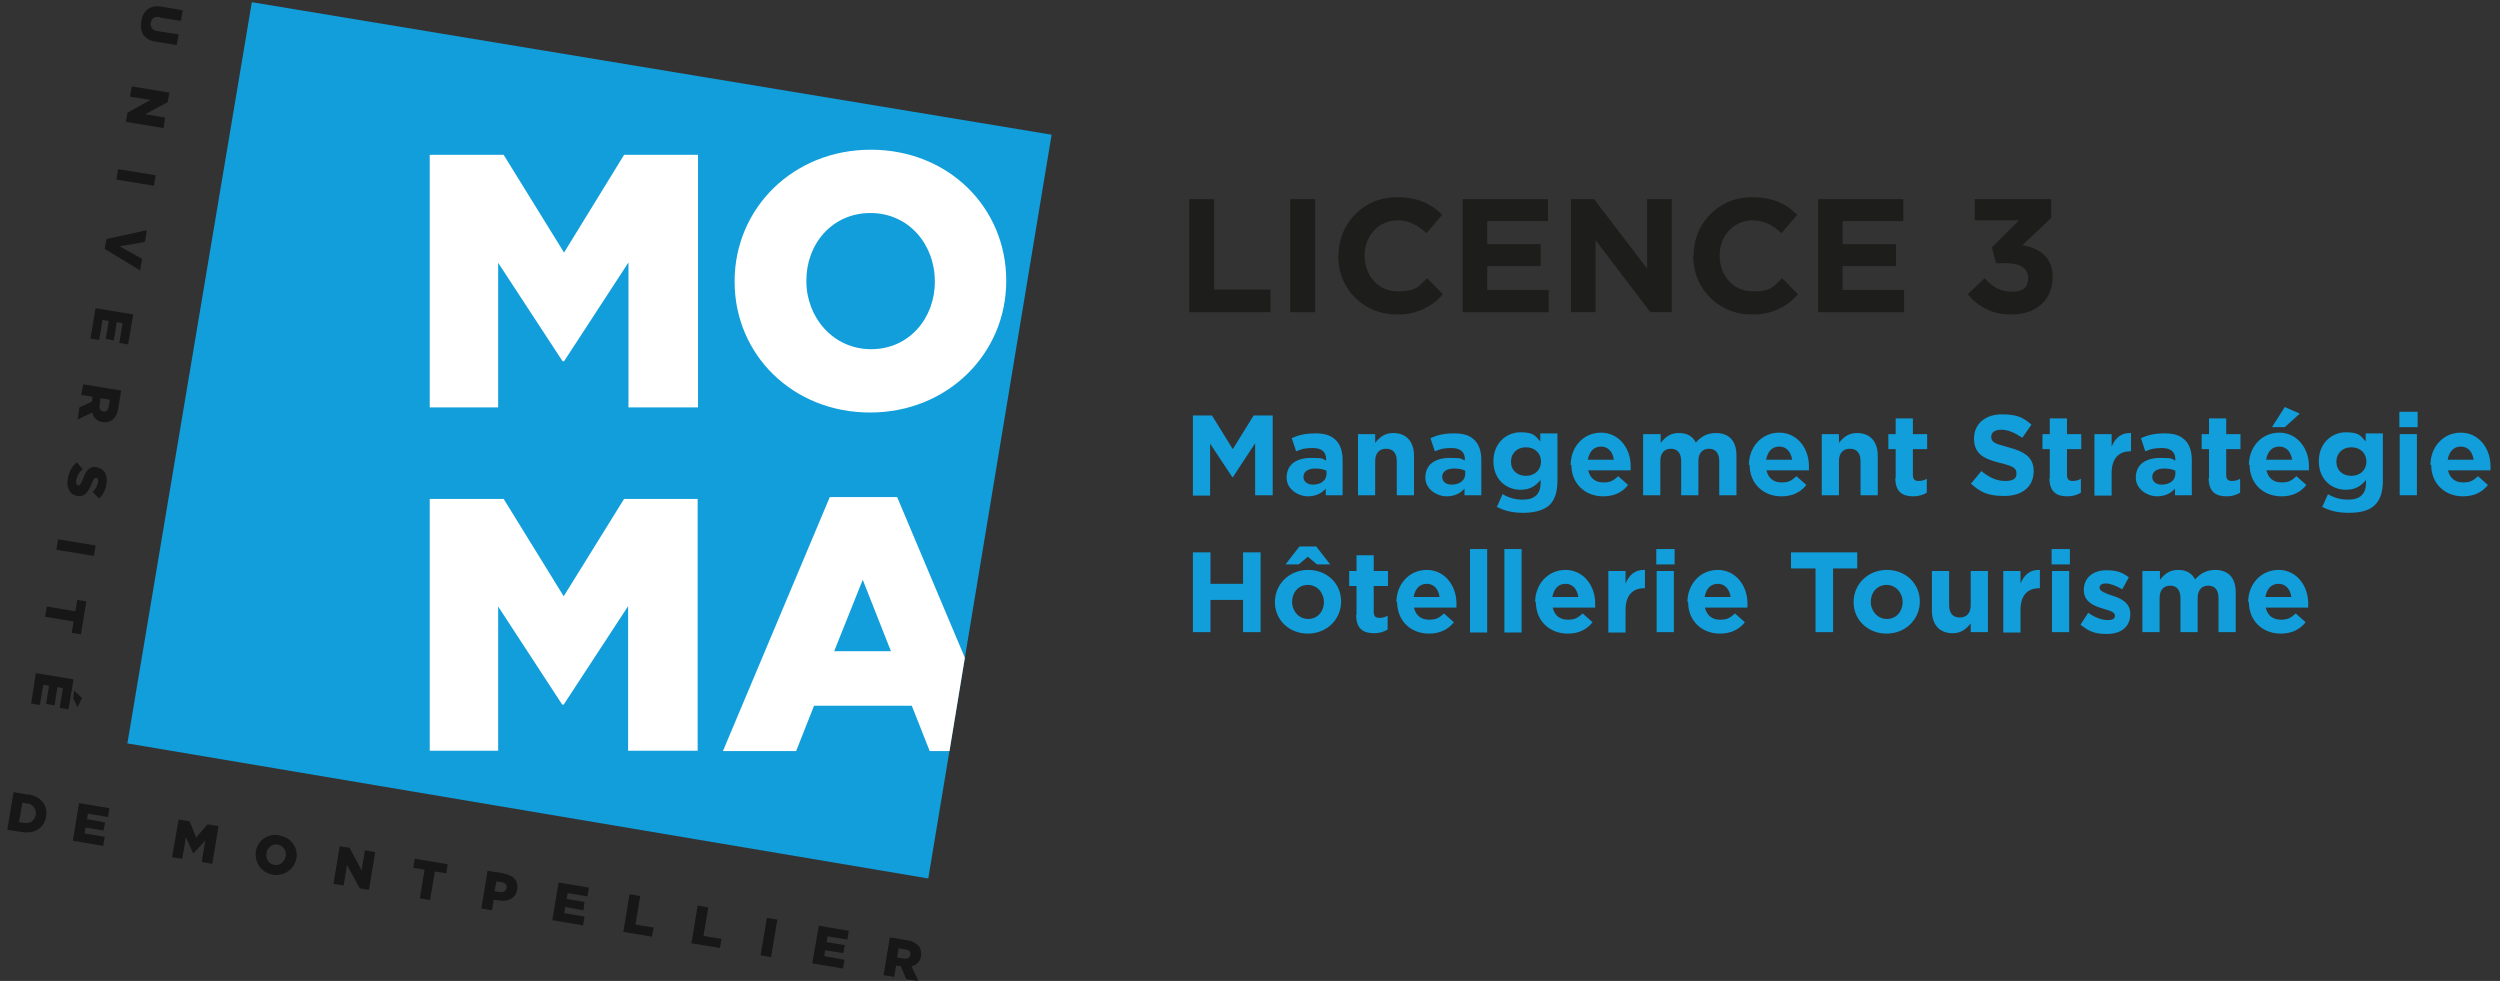 <?xml version="1.0" encoding="UTF-8"?> <svg xmlns="http://www.w3.org/2000/svg" id="Calque_1" version="1.1" viewBox="0 0 683 268"><rect x="0" y="0" width="683" height="268" fill="#333333" stroke="none"/><defs><style> .st0 { fill: #119eda; } .st1 { fill: #1d1d1b; } .st2 { isolation: isolate; } .st3 { fill: #181717; } .st4 { fill: #fff; } </style></defs><polygon class="st0" points="287.3 36.8 263.6 179.7 259.4 205.1 253.6 240 34.8 203.1 68.8 .6 287.3 36.8"></polygon><polygon class="st4" points="117.4 42.3 137.6 42.3 154.1 69 170.5 42.3 190.7 42.3 190.7 111.3 171.7 111.3 171.7 71.7 154.1 98.7 153.7 98.7 136.1 71.8 136.1 111.3 117.4 111.3 117.4 42.3"></polygon><path class="st4" d="M237.9,40.9c-21.3,0-37.2,16.1-37.2,35.9v.2c0,19.8,15.8,35.7,37,35.7s37.2-16.1,37.2-35.9v-.2c0-19.8-15.7-35.7-37-35.7ZM255.4,77c0,9.9-7,18.4-17.4,18.4s-17.7-8.7-17.7-18.6v-.2c0-9.9,7-18.4,17.5-18.4s17.6,8.6,17.6,18.7v.2Z"></path><polygon class="st4" points="117.4 136.3 137.6 136.3 154 162.9 170.5 136.3 190.6 136.3 190.6 205.1 171.6 205.1 171.6 165.6 154 192.5 153.6 192.5 136.1 165.7 136.1 205.1 117.4 205.1 117.4 136.3"></polygon><path class="st4" d="M245.1,135.8h-18.4l-29.2,69.4h20l4.9-12.4h26.7l4.9,12.4h5.4l4.2-25.5-18.5-43.9ZM227.9,177.9l7.8-19.5,7.7,19.5h-15.4Z"></path><path class="st3" d="M43.7,4.8l5.7.9.5-2.9-5.8-1c-3.2-.5-5,1.1-5.5,4s.7,5.1,4,5.6l5.7.9.5-2.9-5.8-.9c-1.4-.2-2-1.1-1.8-2.3s1-1.8,2.5-1.5Z"></path><polygon class="st3" points="35.5 26.4 41.1 27.3 34.8 30.8 34.4 33.3 44.7 35 45.1 32.1 39.7 31.2 45.8 27.9 46.3 25.3 36 23.6 35.5 26.4"></polygon><rect class="st3" x="35.7" y="43.3" width="2.9" height="10.4" transform="translate(-16.7 77.3) rotate(-80.7)"></rect><polygon class="st3" points="28.6 68 38.3 73.9 38.8 70.7 32.7 67.3 39.6 66.1 40.1 62.9 29.1 65.3 28.6 68"></polygon><polygon class="st3" points="24.7 92.5 27.1 92.9 28 87.4 29.7 87.7 28.9 92.6 31.1 93 31.9 88 33.5 88.3 32.6 93.7 35 94.1 36.4 85.9 26.1 84.2 24.7 92.5"></polygon><path class="st3" d="M22.7,105.1l-.5,2.8,3.1.5-.2,1.3-3.4,1.6-.5,3.3,4-1.9c.3,1.4,1.4,2.5,2.8,2.6h0c.9.2,1.8,0,2.6-.5,1-.8,1.5-1.9,1.7-3.2l.8-4.9-10.3-1.7ZM29.7,111.1c-.2.9-.7,1.5-1.5,1.3h0c-.8-.1-1.1-.8-1-1.7l.3-1.9,2.5.4-.3,1.9Z"></path><path class="st3" d="M26.4,127.6h0c-2.1-.3-3,1.2-3.8,3.4-.6,1.4-.8,1.7-1.3,1.6h0c-.4,0-.6-.5-.5-1.3.2-1.2.8-2.3,1.8-3.1l-1.6-1.9c-1.4,1.1-2.2,2.8-2.5,4.5-.4,2.5.6,4.4,2.7,4.7h0c1.9.3,2.9-1,3.8-3.3.6-1.4.8-1.7,1.3-1.6h0c.4,0,.6.4.5,1.1-.2,1-.7,2-1.5,2.7l1.8,1.8c1.1-1.1,1.8-2.5,2-4,.4-2.5-.7-4.2-2.6-4.5Z"></path><rect class="st3" x="19.2" y="144.5" width="2.9" height="10.4" transform="translate(-130.3 145.8) rotate(-80.7)"></rect><polygon class="st3" points="20.6 167 12.8 165.7 12.3 168.5 20.1 169.8 19.6 172.9 22.1 173.3 23.6 164.3 21.1 163.9 20.6 167"></polygon><polygon class="st3" points="20 190.8 21.2 193.2 22.4 190.7 20.3 188.7 20 190.8"></polygon><polygon class="st3" points="9.8 183.9 8.5 192.2 10.9 192.6 11.8 187.1 13.4 187.3 12.6 192.3 14.9 192.7 15.7 187.7 17.2 188 16.3 193.4 18.7 193.8 20.1 185.6 9.8 183.9"></polygon><path class="st3" d="M7.7,217.1l-4-.7-1.7,10.3,3.9.6c3.7.6,6.2-1.2,6.7-4.2h0c.5-3-1.3-5.5-4.9-6.1ZM9.7,222.7h0c-.3,1.7-1.6,2.4-3.3,2.1l-1.2-.2.9-5.3,1.2.2c1.4,0,2.5,1.2,2.5,2.7,0,.2,0,.3,0,.5h0Z"></path><polygon class="st3" points="19.9 229.7 28.2 231.1 28.6 228.6 23.1 227.7 23.4 226.1 28.3 226.9 28.7 224.7 23.8 223.8 24 222.3 29.5 223.2 29.9 220.8 21.6 219.4 19.9 229.7"></polygon><polygon class="st3" points="53.6 228.8 51.8 224.4 48.8 223.9 47 234.2 49.8 234.6 50.8 228.7 52.8 233.2 52.8 233.2 56.1 229.6 55.1 235.5 58 236 59.7 225.7 56.7 225.2 53.6 228.8"></polygon><path class="st3" d="M76.3,228.2c-3-.6-5.8,1.3-6.4,4.3,0,0,0,.1,0,.2h0c-.4,3.1,1.7,5.9,4.8,6.3,3,.4,5.7-1.6,6.3-4.5h0c.5-2.9-1.5-5.7-4.5-6.2,0,0-.1,0-.2,0ZM78,234h0c-.2,1.4-1.5,2.5-2.9,2.3,0,0,0,0-.1,0-1.5-.2-2.4-1.6-2.2-3.1,0,0,0,0,0-.1h0c.2-1.5,1.5-2.5,2.9-2.4,1.5.2,2.5,1.5,2.4,2.9,0,.1,0,.2,0,.3Z"></path><polygon class="st3" points="98.8 237.8 95.5 231.6 92.8 231.2 91.1 241.5 93.9 241.9 94.8 236.3 98.3 242.7 100.8 243.1 102.5 232.8 99.7 232.3 98.8 237.8"></polygon><polygon class="st3" points="112.9 237.1 116 237.6 114.7 245.4 117.5 245.9 118.8 238.1 121.9 238.6 122.3 236.1 113.3 234.6 112.9 237.1"></polygon><path class="st3" d="M137.6,238.6l-4.4-.7-1.7,10.3,2.9.5.5-2.9,1.4.2c2.5.4,4.6-.5,5-3h0c.4-2.3-1-3.9-3.6-4.3ZM138.4,242.6c-.2.8-.9,1.3-1.7,1.1,0,0-.1,0-.2,0l-1.4-.2.5-2.7,1.4.2c1,.2,1.6.7,1.4,1.6h0Z"></path><polygon class="st3" points="150.9 251.4 159.3 252.8 159.7 250.4 154.2 249.5 154.4 247.8 159.4 248.7 159.7 246.4 154.8 245.6 155.1 244 160.5 244.9 160.9 242.5 152.6 241.1 150.9 251.4"></polygon><polygon class="st3" points="174.9 244.8 172 244.3 170.3 254.6 178.1 255.9 178.6 253.4 173.6 252.6 174.9 244.8"></polygon><polygon class="st3" points="193.5 247.9 190.6 247.4 188.9 257.7 196.7 259 197.1 256.5 192.2 255.7 193.5 247.9"></polygon><rect class="st3" x="204.7" y="254.5" width="10.4" height="2.9" transform="translate(-77 420.9) rotate(-80.5)"></rect><polygon class="st3" points="221.9 263.2 230.3 264.6 230.7 262.2 225.2 261.2 225.4 259.6 230.4 260.4 230.8 258.2 225.8 257.4 226.1 255.8 231.5 256.7 231.9 254.3 223.7 252.9 221.9 263.2"></polygon><path class="st3" d="M251.1,258.6c-.8-1-1.9-1.5-3.1-1.7l-4.9-.8-1.7,10.3,2.9.5.5-3.1,1.3.2,1.5,3.5,3.3.5-1.9-4c1.4-.3,2.5-1.4,2.6-2.8h0c.2-.9,0-1.8-.5-2.6ZM248.7,260.9c-.1.7-.8,1.1-1.7,1l-1.9-.3.4-2.5,1.9.3c.9.1,1.5.7,1.3,1.5h0Z"></path><path class="st1" d="M324.9,54.4h6.8v24.7h15.4v6.2h-22.2v-30.9Z"></path><path class="st1" d="M352.5,54.4h6.8v30.9h-6.8v-30.9Z"></path><path class="st1" d="M365.7,70h0c-.2-8.8,6.8-16,15.4-16.1.2,0,.5,0,.7,0,5.8,0,9.3,1.9,12.2,4.8l-4.3,5c-2.4-2.2-4.8-3.5-7.9-3.5-5.2,0-9,4.3-9,9.6h0c0,5.4,3.7,9.8,9,9.8s5.7-1.4,8.1-3.6l4.3,4.4c-3.2,3.7-7.8,5.7-12.7,5.5-8.6.1-15.7-6.7-15.9-15.4,0-.2,0-.3,0-.5Z"></path><path class="st1" d="M399.6,54.4h23.3v6h-16.6v6.3h14.6v6h-14.6v6.5h16.8v6.1h-23.5v-30.8Z"></path><path class="st1" d="M429.2,54.4h6.3l14.5,19v-19h6.7v30.9h-5.8l-15-19.7v19.7h-6.7v-30.9Z"></path><path class="st1" d="M462.7,70h0c-.2-8.8,6.8-16,15.4-16.1.2,0,.5,0,.7,0,5.8,0,9.3,1.9,12.2,4.8l-4.3,5c-2.4-2.2-4.8-3.5-7.9-3.5-5.2,0-9,4.3-9,9.6h0c0,5.4,3.7,9.8,9,9.8s5.7-1.4,8.1-3.6l4.3,4.4c-3.2,3.7-7.8,5.7-12.7,5.5-8.6.1-15.7-6.7-15.9-15.4,0-.2,0-.3,0-.5Z"></path><path class="st1" d="M496.7,54.4h23.3v6h-16.6v6.3h14.6v6h-14.6v6.5h16.8v6.1h-23.5v-30.8Z"></path><path class="st1" d="M537.5,80.5l4.7-4.5c2.1,2.4,4.3,3.7,7.5,3.7s4.4-1.4,4.4-3.8h0c0-2.6-2.2-4-6-4h-2.8l-1.1-4.3,7.4-7.4h-12.1v-5.8h20.9v5.1l-7.9,7.5c4.2.7,8.3,2.9,8.3,8.7h0c0,5.9-4.2,10.2-11.1,10.2-4.6.2-9.1-1.8-12-5.4Z"></path><g class="st2"><g class="st2"><path class="st0" d="M325.9,113.5h5.2l5.7,9.2,5.7-9.2h5.2v21.8h-4.8v-14.2l-6.1,9.3h-.1l-6.1-9.2v14.2h-4.7v-21.8Z"></path><path class="st0" d="M351.5,130.5h0c0-3.7,2.8-5.4,6.7-5.4s2.9.3,4.1.7v-.3c0-2-1.2-3.1-3.6-3.1s-3.1.3-4.6.9l-1.2-3.6c1.8-.8,3.6-1.3,6.5-1.3s4.4.7,5.6,1.9c1.2,1.2,1.8,3.1,1.8,5.3v9.7h-4.6v-1.8c-1.2,1.3-2.7,2.1-5,2.1s-5.7-1.8-5.7-5.1ZM362.4,129.4v-.8c-.8-.4-1.9-.6-3-.6-2,0-3.3.8-3.3,2.3h0c0,1.3,1.1,2.1,2.6,2.1,2.2,0,3.7-1.2,3.7-2.9Z"></path><path class="st0" d="M371,118.6h4.7v2.4c1.1-1.4,2.5-2.7,4.9-2.7,3.6,0,5.7,2.3,5.7,6.2v10.8h-4.7v-9.3c0-2.2-1-3.4-2.9-3.4s-3,1.2-3,3.4v9.3h-4.7v-16.7Z"></path><path class="st0" d="M389.4,130.5h0c0-3.7,2.8-5.4,6.7-5.4s2.9.3,4.1.7v-.3c0-2-1.2-3.1-3.6-3.1s-3.1.3-4.6.9l-1.2-3.6c1.8-.8,3.6-1.3,6.5-1.3s4.4.7,5.6,1.9,1.8,3.1,1.8,5.3v9.7h-4.6v-1.8c-1.2,1.3-2.7,2.1-5,2.1s-5.7-1.8-5.7-5.1ZM400.3,129.4v-.8c-.8-.4-1.9-.6-3-.6-2,0-3.3.8-3.3,2.3h0c0,1.3,1.1,2.1,2.6,2.1,2.2,0,3.7-1.2,3.7-2.9Z"></path><path class="st0" d="M408.9,138.6l1.6-3.6c1.7,1,3.4,1.5,5.6,1.5,3.2,0,4.8-1.6,4.8-4.6v-.8c-1.4,1.7-2.9,2.7-5.5,2.7-3.9,0-7.4-2.8-7.4-7.8h0c0-5,3.6-7.9,7.4-7.9s4.1,1.1,5.4,2.5v-2.2h4.7v12.9c0,3-.7,5.2-2.1,6.6s-4,2.2-7.2,2.2-5.3-.6-7.4-1.7ZM421,126.1h0c0-2.3-1.7-3.9-4.1-3.9s-4.1,1.6-4.1,3.9h0c0,2.4,1.7,3.9,4.1,3.9s4.1-1.6,4.1-3.9Z"></path><path class="st0" d="M429.1,127h0c0-4.8,3.4-8.8,8.3-8.8s8.1,4.3,8.1,9.1,0,.8,0,1.2h-11.6c.5,2.2,2,3.3,4.1,3.3s2.7-.5,4.1-1.7l2.7,2.4c-1.6,2-3.8,3.1-6.8,3.1-5,0-8.7-3.5-8.7-8.6ZM440.9,125.6c-.3-2.1-1.5-3.6-3.5-3.6s-3.2,1.4-3.6,3.6h7.1Z"></path><path class="st0" d="M449,118.6h4.7v2.4c1.1-1.4,2.5-2.7,4.9-2.7s3.8.9,4.7,2.6c1.5-1.7,3.2-2.6,5.5-2.6,3.5,0,5.6,2.1,5.6,6.1v10.9h-4.7v-9.3c0-2.2-1-3.4-2.8-3.4s-2.9,1.2-2.9,3.4v9.3h-4.7v-9.3c0-2.2-1-3.4-2.8-3.4s-2.9,1.2-2.9,3.4v9.3h-4.7v-16.7Z"></path><path class="st0" d="M477.8,127h0c0-4.8,3.4-8.8,8.3-8.8s8.1,4.3,8.1,9.1,0,.8,0,1.2h-11.6c.5,2.2,2,3.3,4.1,3.3s2.7-.5,4.1-1.7l2.7,2.4c-1.6,2-3.8,3.1-6.8,3.1-5,0-8.7-3.5-8.7-8.6ZM489.6,125.6c-.3-2.1-1.5-3.6-3.5-3.6s-3.2,1.4-3.6,3.6h7.1Z"></path><path class="st0" d="M497.7,118.6h4.7v2.4c1.1-1.4,2.5-2.7,4.9-2.7,3.6,0,5.7,2.3,5.7,6.2v10.8h-4.7v-9.3c0-2.2-1-3.4-2.9-3.4s-3,1.2-3,3.4v9.3h-4.7v-16.7Z"></path><path class="st0" d="M517.9,130.6v-7.9h-2v-4.1h2v-4.3h4.7v4.3h3.9v4.1h-3.9v7.1c0,1.1.5,1.6,1.5,1.6s1.6-.2,2.3-.6v3.8c-1,.6-2.2,1-3.7,1-2.9,0-4.9-1.2-4.9-5Z"></path></g><g class="st2"><path class="st0" d="M538.5,132.1l2.8-3.4c2,1.6,4,2.7,6.5,2.7s3.1-.8,3.1-2.1h0c0-1.3-.7-1.9-4.4-2.8-4.4-1.1-7.2-2.4-7.2-6.7h0c0-4,3.1-6.6,7.6-6.6s5.9,1,8.1,2.8l-2.5,3.6c-2-1.3-3.8-2.2-5.7-2.2s-2.8.8-2.8,1.9h0c0,1.5.9,1.9,4.7,2.9,4.4,1.2,6.9,2.7,6.9,6.5h0c0,4.4-3.3,6.8-8,6.8s-6.6-1.1-9.3-3.5Z"></path></g><g class="st2"><path class="st0" d="M560,130.6v-7.9h-2v-4.1h2v-4.3h4.7v4.3h3.9v4.1h-3.9v7.1c0,1.1.5,1.6,1.5,1.6s1.6-.2,2.3-.6v3.8c-1,.6-2.2,1-3.7,1-2.9,0-4.9-1.2-4.9-5Z"></path></g><g class="st2"><path class="st0" d="M572.2,118.6h4.7v3.4c1-2.3,2.5-3.8,5.3-3.7v5h-.2c-3.1,0-5.1,1.9-5.1,5.9v6.2h-4.7v-16.7Z"></path></g><g class="st2"><path class="st0" d="M583.5,130.5h0c0-3.7,2.8-5.4,6.7-5.4s2.9.3,4.1.7v-.3c0-2-1.2-3.1-3.6-3.1s-3.1.3-4.6.9l-1.2-3.6c1.8-.8,3.6-1.3,6.5-1.3s4.4.7,5.6,1.9,1.8,3.1,1.8,5.3v9.7h-4.6v-1.8c-1.2,1.3-2.7,2.1-5,2.1s-5.7-1.8-5.7-5.1ZM594.3,129.4v-.8c-.8-.4-1.9-.6-3-.6-2,0-3.3.8-3.3,2.3h0c0,1.3,1.1,2.1,2.6,2.1,2.2,0,3.7-1.2,3.7-2.9Z"></path></g><g class="st2"><path class="st0" d="M603.5,130.6v-7.9h-2v-4.1h2v-4.3h4.7v4.3h3.9v4.1h-3.9v7.1c0,1.1.5,1.6,1.5,1.6s1.6-.2,2.3-.6v3.8c-1,.6-2.2,1-3.7,1-2.9,0-4.9-1.2-4.9-5Z"></path></g><g class="st2"><path class="st0" d="M614.4,127h0c0-4.8,3.4-8.8,8.3-8.8s8.1,4.3,8.1,9.1,0,.8,0,1.2h-11.6c.5,2.2,2,3.3,4.1,3.3s2.7-.5,4.1-1.7l2.7,2.4c-1.6,2-3.8,3.1-6.8,3.1-5,0-8.7-3.5-8.7-8.6ZM626.2,125.6c-.3-2.1-1.5-3.6-3.5-3.6s-3.2,1.4-3.6,3.6h7.1ZM624.2,111.2l4.1,1.8-4.1,3.7h-3.5l3.5-5.5Z"></path><path class="st0" d="M634.4,138.6l1.6-3.6c1.7,1,3.4,1.5,5.6,1.5,3.2,0,4.8-1.6,4.8-4.6v-.8c-1.4,1.7-2.9,2.7-5.5,2.7-3.9,0-7.4-2.8-7.4-7.8h0c0-5,3.6-7.9,7.4-7.9s4.1,1.1,5.4,2.5v-2.2h4.7v12.9c0,3-.7,5.2-2.1,6.6-1.6,1.6-4,2.2-7.2,2.2s-5.3-.6-7.4-1.7ZM646.5,126.1h0c0-2.3-1.7-3.9-4.1-3.9s-4.1,1.6-4.1,3.9h0c0,2.4,1.7,3.9,4.1,3.9s4.1-1.6,4.1-3.9Z"></path><path class="st0" d="M655.5,112.5h5v4.2h-5v-4.2ZM655.6,118.6h4.7v16.7h-4.7v-16.7Z"></path><path class="st0" d="M664,127h0c0-4.8,3.4-8.8,8.3-8.8s8.1,4.3,8.1,9.1,0,.8,0,1.2h-11.6c.5,2.2,2,3.3,4.1,3.3s2.7-.5,4.1-1.7l2.7,2.4c-1.6,2-3.8,3.1-6.8,3.1-5,0-8.7-3.5-8.7-8.6ZM675.8,125.6c-.3-2.1-1.5-3.6-3.5-3.6s-3.2,1.4-3.6,3.6h7.1Z"></path></g><g class="st2"><path class="st0" d="M325.9,150.9h4.8v8.6h8.9v-8.6h4.8v21.8h-4.8v-8.8h-8.9v8.8h-4.8v-21.8Z"></path><path class="st0" d="M348.3,164.5h0c0-4.9,3.9-8.8,9.1-8.8s9,3.8,9,8.6h0c0,4.9-3.9,8.8-9.1,8.8s-9-3.8-9-8.6ZM355.1,149.3h4.5l3.8,4.9h-3.6l-2.5-2.1-2.5,2.1h-3.6l3.8-4.9ZM361.7,164.5h0c0-2.5-1.8-4.7-4.4-4.7s-4.3,2.1-4.3,4.6h0c0,2.5,1.8,4.7,4.4,4.7s4.3-2.1,4.3-4.6Z"></path></g><g class="st2"><path class="st0" d="M370.6,168v-7.9h-2v-4.1h2v-4.3h4.7v4.3h3.9v4.1h-3.9v7.1c0,1.1.5,1.6,1.5,1.6s1.6-.2,2.3-.6v3.8c-1,.6-2.2,1-3.7,1-2.9,0-4.9-1.2-4.9-5Z"></path></g><g class="st2"><path class="st0" d="M381.5,164.5h0c0-4.8,3.4-8.8,8.3-8.8s8.1,4.3,8.1,9.1,0,.8,0,1.2h-11.6c.5,2.2,2,3.3,4.1,3.3s2.7-.5,4.1-1.7l2.7,2.4c-1.6,2-3.8,3.1-6.8,3.1-5,0-8.7-3.5-8.7-8.6ZM393.3,163.1c-.3-2.1-1.5-3.6-3.5-3.6s-3.2,1.4-3.6,3.6h7.1Z"></path><path class="st0" d="M401.6,150h4.7v22.8h-4.7v-22.8Z"></path><path class="st0" d="M411,150h4.7v22.8h-4.7v-22.8Z"></path><path class="st0" d="M419.4,164.5h0c0-4.8,3.4-8.8,8.3-8.8s8.1,4.3,8.1,9.1,0,.8,0,1.2h-11.6c.5,2.2,2,3.3,4.1,3.3s2.7-.5,4.1-1.7l2.7,2.4c-1.6,2-3.8,3.1-6.8,3.1-5,0-8.7-3.5-8.7-8.6ZM431.2,163.1c-.3-2.1-1.5-3.6-3.5-3.6s-3.2,1.4-3.6,3.6h7.1Z"></path><path class="st0" d="M439.4,156h4.7v3.4c1-2.3,2.5-3.8,5.3-3.7v5h-.2c-3.1,0-5.1,1.9-5.1,5.9v6.2h-4.7v-16.7Z"></path><path class="st0" d="M452.5,150h5v4.2h-5v-4.2ZM452.6,156h4.7v16.7h-4.7v-16.7Z"></path><path class="st0" d="M461,164.5h0c0-4.8,3.4-8.8,8.3-8.8s8.1,4.3,8.1,9.1,0,.8,0,1.2h-11.6c.5,2.2,2,3.3,4.1,3.3s2.7-.5,4.1-1.7l2.7,2.4c-1.6,2-3.8,3.1-6.8,3.1-5,0-8.7-3.5-8.7-8.6ZM472.8,163.1c-.3-2.1-1.5-3.6-3.5-3.6s-3.2,1.4-3.6,3.6h7.1Z"></path></g><g class="st2"><path class="st0" d="M495.9,155.3h-6.6v-4.4h18.1v4.4h-6.6v17.4h-4.8v-17.4Z"></path></g><g class="st2"><path class="st0" d="M506.4,164.5h0c0-4.9,3.9-8.8,9.1-8.8s9,3.8,9,8.6h0c0,4.9-3.9,8.8-9.1,8.8s-9-3.8-9-8.6ZM519.8,164.5h0c0-2.5-1.8-4.7-4.4-4.7s-4.3,2.1-4.3,4.6h0c0,2.5,1.8,4.7,4.4,4.7s4.3-2.1,4.3-4.6Z"></path><path class="st0" d="M527.8,166.8v-10.8h4.7v9.3c0,2.2,1,3.4,2.9,3.4s3-1.2,3-3.4v-9.3h4.7v16.7h-4.7v-2.4c-1.1,1.4-2.5,2.7-4.9,2.7-3.6,0-5.7-2.3-5.7-6.2Z"></path><path class="st0" d="M547.3,156h4.7v3.4c1-2.3,2.5-3.8,5.3-3.7v5h-.2c-3.1,0-5.1,1.9-5.1,5.9v6.2h-4.7v-16.7Z"></path><path class="st0" d="M560.5,150h5v4.2h-5v-4.2ZM560.6,156h4.7v16.7h-4.7v-16.7Z"></path><path class="st0" d="M568.5,170.5l2-3.1c1.8,1.3,3.7,2,5.3,2s2-.5,2-1.2h0c0-1.1-1.6-1.4-3.5-2-2.3-.7-5-1.8-5-5h0c0-3.5,2.7-5.4,6.1-5.4s4.4.7,6.2,1.9l-1.8,3.3c-1.7-1-3.3-1.6-4.5-1.6s-1.7.5-1.7,1.2h0c0,.9,1.6,1.5,3.4,2.1,2.3.7,5,1.9,5,5h0c0,3.8-2.8,5.5-6.4,5.5s-4.9-.8-7.2-2.5Z"></path><path class="st0" d="M585.4,156h4.7v2.4c1.1-1.4,2.5-2.7,4.9-2.7s3.8.9,4.7,2.6c1.5-1.7,3.2-2.6,5.5-2.6,3.5,0,5.6,2.1,5.6,6.1v10.9h-4.7v-9.3c0-2.2-1-3.4-2.8-3.4s-2.9,1.2-2.9,3.4v9.3h-4.7v-9.3c0-2.2-1-3.4-2.8-3.4s-2.9,1.2-2.9,3.4v9.3h-4.7v-16.7Z"></path><path class="st0" d="M614.2,164.5h0c0-4.8,3.4-8.8,8.3-8.8s8.1,4.3,8.1,9.1,0,.8,0,1.2h-11.6c.5,2.2,2,3.3,4.1,3.3s2.7-.5,4.1-1.7l2.7,2.4c-1.6,2-3.8,3.1-6.8,3.1-5,0-8.7-3.5-8.7-8.6ZM626,163.1c-.3-2.1-1.5-3.6-3.5-3.6s-3.2,1.4-3.6,3.6h7.1Z"></path></g></g></svg> 